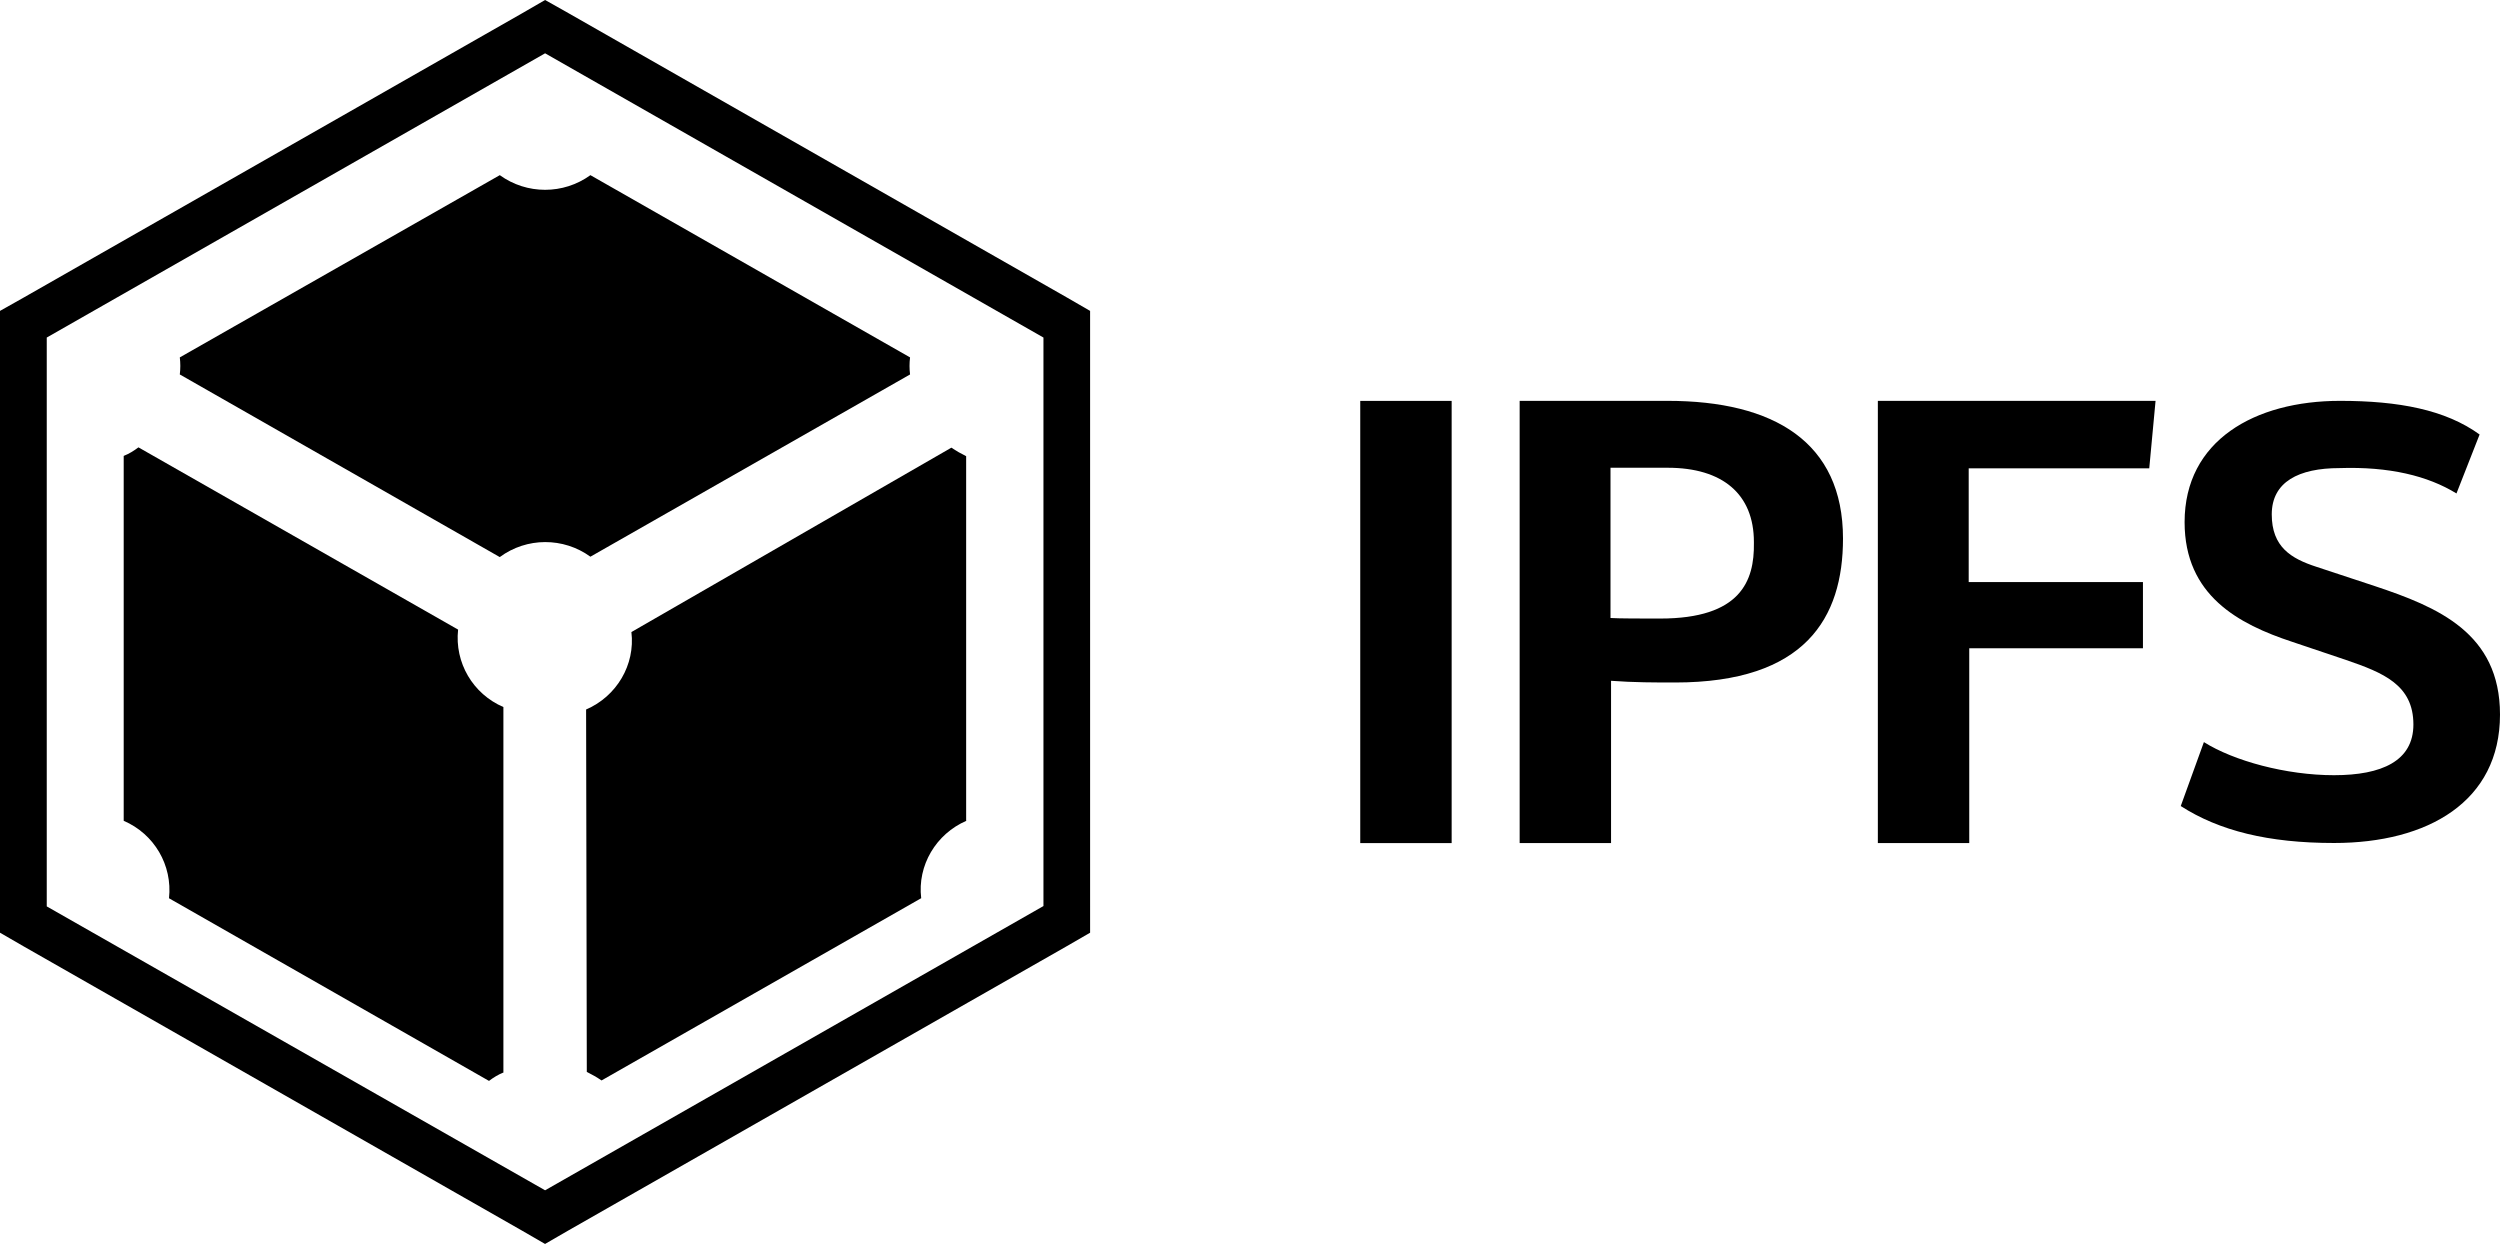 <?xml version="1.0" encoding="UTF-8"?>
<svg id="_Слой_1" data-name="Слой 1" xmlns="http://www.w3.org/2000/svg" viewBox="0 0 500 248.79">
  <defs>
    <style>
      .cls-1 {
        stroke-width: 0px;
      }
    </style>
  </defs>
  <path class="cls-1" d="M99.96,111.42l-64-36.53c.14-1.14.14-2.27,0-3.41l64-36.45c5.39,3.91,12.73,3.91,18.12,0l63.93,36.45c-.14,1.14-.14,2.27,0,3.41l-63.93,36.45c-5.39-3.91-12.73-3.91-18.12.07Z"/>
  <path class="cls-1" d="M100.75,214.47c-1.08.43-2.01,1-2.95,1.71l-64-36.53c.72-6.61-2.95-12.86-9.06-15.49v-72.98c1.08-.43,2.01-1,2.95-1.71l63.93,36.45c-.72,6.61,2.95,12.86,9.06,15.49v73.05h.07Z"/>
  <path class="cls-1" d="M193.3,164.15c-6.11,2.63-9.85,8.95-9.06,15.49l-63.93,36.45c-.94-.64-1.94-1.21-2.95-1.71l-.14-72.48c6.11-2.63,9.85-8.95,9.06-15.49l64-36.88c.94.64,1.94,1.21,2.95,1.71v72.91h.07Z"/>
  <path class="cls-1" d="M109.02,10.66l99.67,56.85v113.7l-99.67,56.85L9.35,181.28v-113.77L109.02,10.66ZM109.02,0l-4.67,2.7L4.67,59.55l-4.67,2.63v124.36l4.67,2.7,99.67,56.85,4.67,2.7,4.67-2.7,99.67-56.85,4.67-2.7V62.18l-4.67-2.7L113.69,2.63l-4.67-2.63Z"/>
  <path class="cls-1" d="M290.33,80.18h-18.28v88.44h18.28v-88.44Z"/>
  <path class="cls-1" d="M322.21,168.61v-32.45c4.46.34,9.03.34,12.8.34,26.05,0,33.59-12.91,33.59-28.79,0-19.31-13.83-27.54-35.08-27.54h-29.59v88.44h18.28ZM332.04,123.71c-3.43,0-8.34,0-9.94-.11v-30.05h11.43c10.97,0,17.25,5.26,17.25,14.85v.23c.11,7.54-2.63,15.08-18.74,15.08Z"/>
  <path class="cls-1" d="M431.1,80.18h-55.53v88.44h18.28v-38.96h34.74v-13.25h-34.85v-22.74h36.11l1.26-13.48Z"/>
  <path class="cls-1" d="M491.29,98.7l4.63-11.8c-6.84-4.96-16.21-6.73-27.9-6.73-17.09,0-31.1,7.94-31.1,24.26,0,14.67,10.81,20.4,21.5,23.93l10.81,3.64c7.39,2.54,13.45,4.96,13.45,12.9,0,7.28-6.29,10.14-15.88,10.14s-20.07-2.87-26.02-6.62l-4.63,12.79c7.72,4.96,17.53,7.39,30.66,7.39,18.75,0,33.19-8.27,33.19-25.69,0-16.32-12.46-21.5-25.03-25.69l-11.69-3.86c-5.07-1.65-8.93-3.97-8.93-10.48s5.4-9.26,13.56-9.26c9.92-.33,17.64,1.54,23.38,5.07Z"/>
</svg>